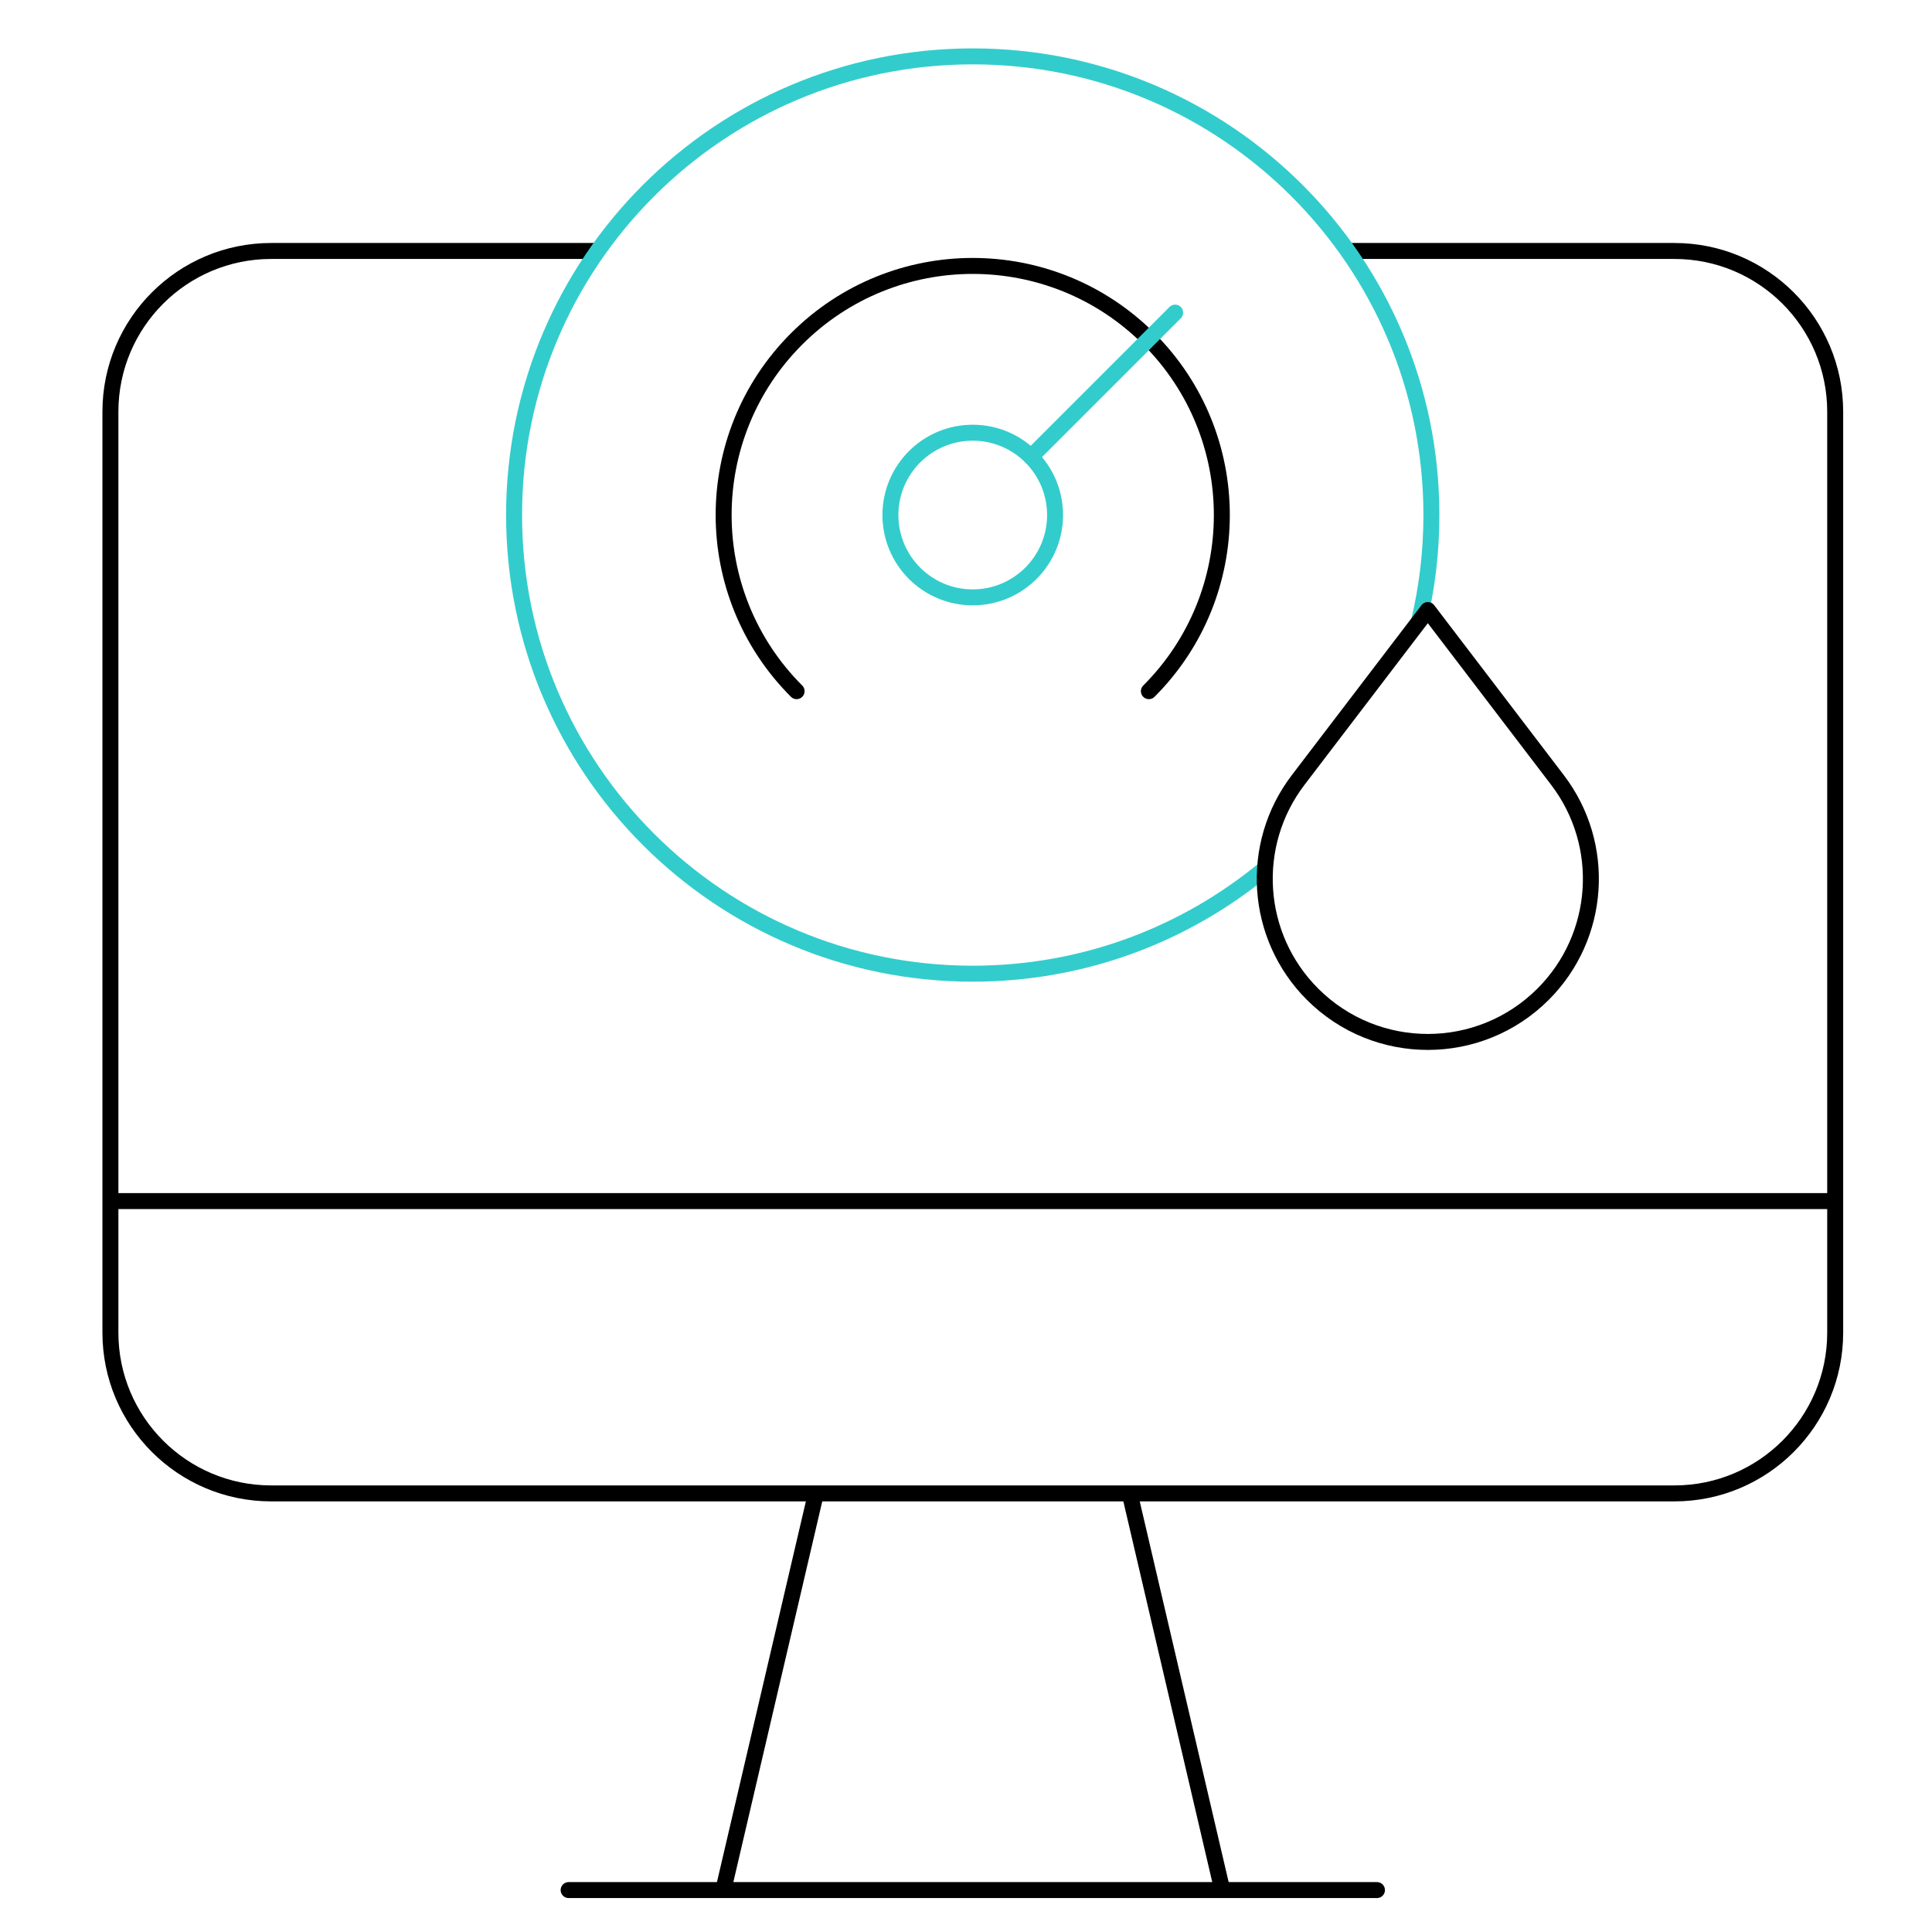 <svg width="121" height="121" viewBox="0 0 121 121" fill="none" xmlns="http://www.w3.org/2000/svg">
<path d="M76.553 118.374L70.751 93.531" stroke="black" stroke-miterlimit="10" stroke-linejoin="round"/>
<path d="M51.101 93.531L45.299 118.374" stroke="black" stroke-miterlimit="10" stroke-linejoin="round"/>
<path d="M35.613 118.374H86.238" stroke="black" stroke-miterlimit="10" stroke-linecap="round" stroke-linejoin="round"/>
<path d="M37.434 15.718H16.985C11.424 15.718 6.915 20.227 6.915 25.788V83.461C6.915 89.022 11.424 93.531 16.985 93.531H104.867C110.429 93.531 114.937 89.022 114.937 83.461V25.788C114.937 20.227 110.429 15.718 104.867 15.718H84.411" stroke="black" stroke-miterlimit="10" stroke-linejoin="round"/>
<path d="M71.954 43.288C78.046 37.195 78.046 27.317 71.954 21.225C65.861 15.132 55.983 15.132 49.891 21.225C43.798 27.317 43.798 37.195 49.891 43.288" stroke="black" stroke-miterlimit="10" stroke-linecap="round" stroke-linejoin="round"/>
<path d="M114.937 75.222H6.915" stroke="black" stroke-miterlimit="10" stroke-linejoin="round"/>
<path d="M88.866 38.935C89.376 36.792 89.648 34.556 89.648 32.257C89.648 16.392 76.787 3.531 60.922 3.531C45.057 3.531 32.196 16.392 32.196 32.256C32.196 48.121 45.057 60.982 60.922 60.982C67.88 60.982 74.26 58.507 79.231 54.391" stroke="#33CCCC" stroke-miterlimit="10" stroke-linejoin="round"/>
<path d="M64.568 28.61L73.599 19.58" stroke="#33CCCC" stroke-miterlimit="10" stroke-linecap="round" stroke-linejoin="round"/>
<path d="M60.922 37.413C63.77 37.413 66.078 35.104 66.078 32.256C66.078 29.409 63.77 27.1 60.922 27.1C58.074 27.1 55.766 29.409 55.766 32.256C55.766 35.104 58.074 37.413 60.922 37.413Z" stroke="#33CCCC" stroke-miterlimit="10" stroke-linejoin="round"/>
<path d="M89.424 38.205L81.303 48.85C78.202 52.916 78.586 58.649 82.202 62.265C86.19 66.253 92.657 66.253 96.645 62.265C100.261 58.649 100.645 52.916 97.544 48.85L89.424 38.205Z" stroke="black" stroke-miterlimit="10" stroke-linejoin="round"/>
</svg>
